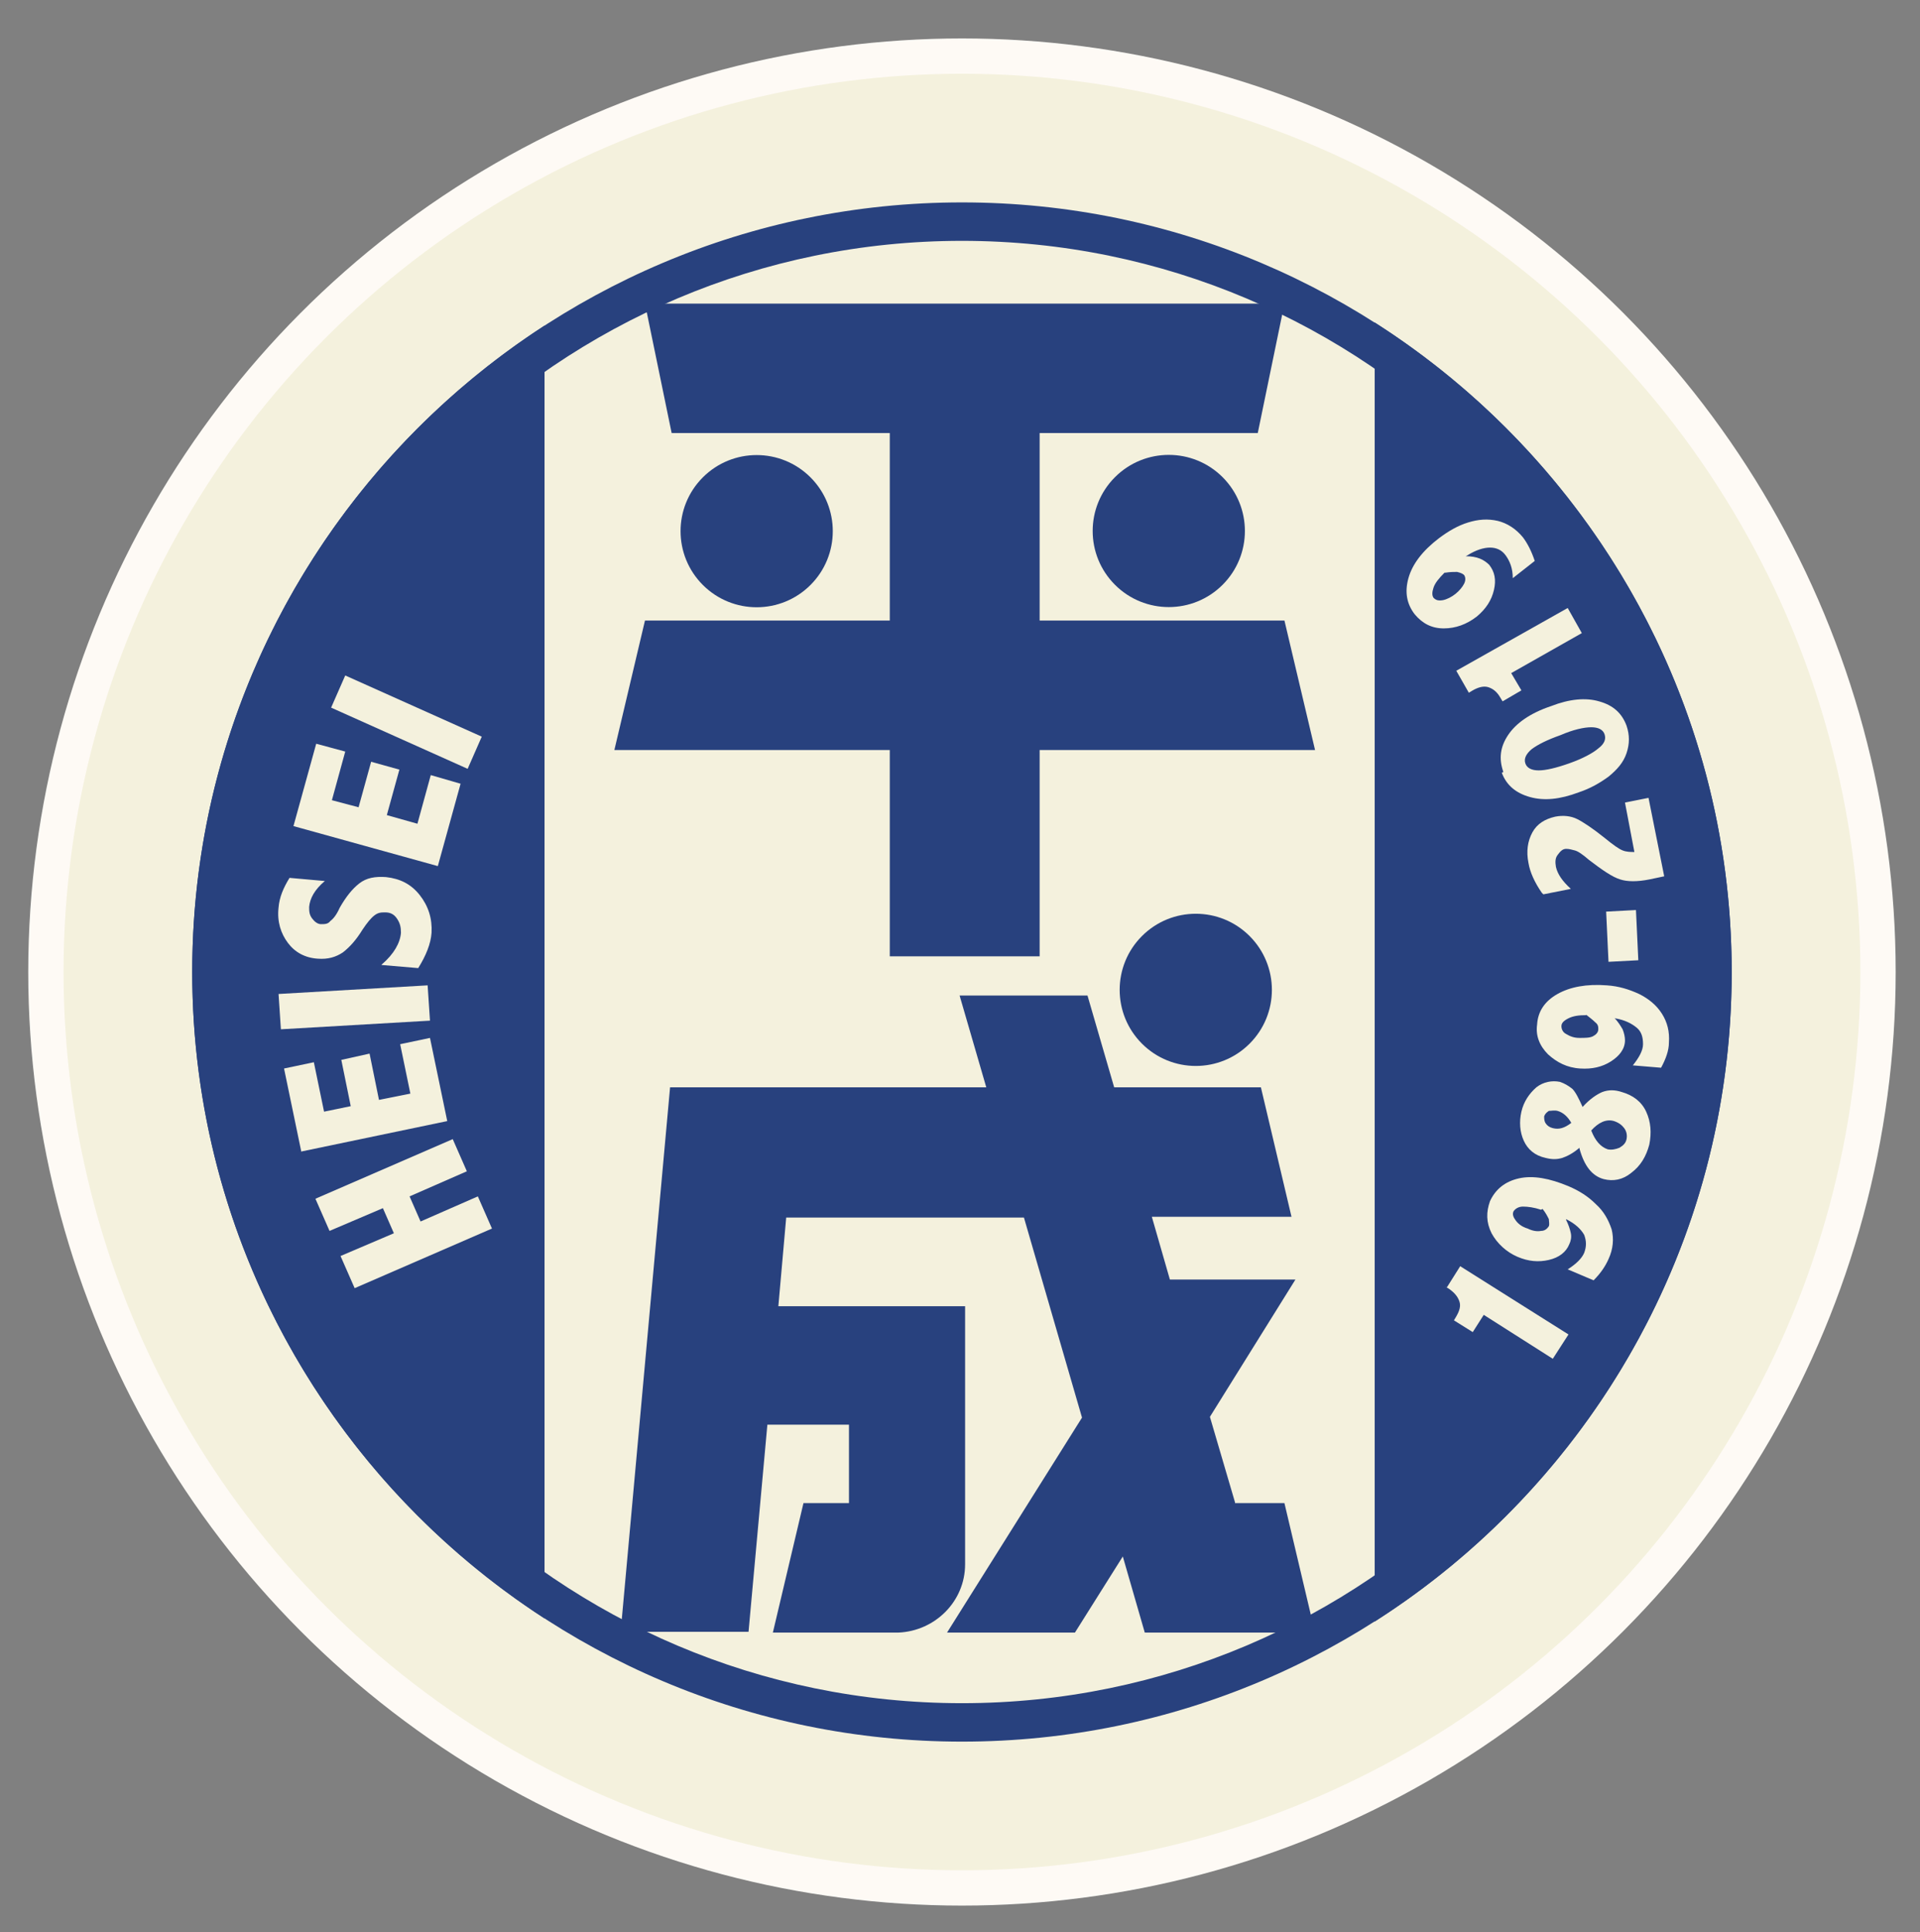 <?xml version="1.0" encoding="UTF-8"?>
<svg xmlns="http://www.w3.org/2000/svg" version="1.1" viewBox="0 0 244.7 246.3">
  <rect x="0" y="0" width="244.7" height="246.3" fill="#808080" stroke="none"/>
  <!-- Generator: Adobe Illustrator 29.0.1, SVG Export Plug-In . SVG Version: 2.1.0 Build 192)  -->
  <defs>
    <style>
      .st0 {
        fill: #f4f1dd;
      }

      .st1 {
        fill: #28417e;
      }

      .st2 {
        fill: #fefaf5;
      }
    </style>
  </defs>
  <g id="_レイヤー_1" data-name="レイヤー_1">
    <circle class="st2" cx="122.6" cy="123.9" r="119"/>
    <circle class="st0" cx="122.6" cy="123.9" r="114.5"/>
    <path class="st1" d="M122.6,222c-54.1,0-98.1-44-98.1-98.1S68.5,25.8,122.6,25.8s98.1,44,98.1,98.1-44,98.1-98.1,98.1ZM122.6,30.7c-51.4,0-93.2,41.8-93.2,93.2s41.8,93.2,93.2,93.2,93.2-41.8,93.2-93.2S174,30.7,122.6,30.7Z"/>
    <g>
      <path class="st1" d="M24.5,123.9c0,34.5,17.9,64.9,44.9,82.4V41.5c-27,17.5-44.9,47.9-44.9,82.4Z"/>
      <path class="st1" d="M175.2,41.1v165.6c27.3-17.4,45.5-48,45.5-82.8s-18.2-65.4-45.5-82.8Z"/>
    </g>
    <g>
      <path class="st0" d="M184.4,164.1l1.7-2.7,13.8,8.7-2,3.1-8.8-5.6-1.4,2.2-2.4-1.5.3-.5c.4-.7.6-1.3.4-1.9s-.6-1.1-1.3-1.6l-.5-.3Z"/>
      <path class="st0" d="M199.6,155.5c.3.6.5,1.2.6,1.7s0,1-.2,1.4c-.4,1-1.3,1.7-2.6,2-1.3.3-2.6.2-4-.4s-2.6-1.7-3.3-3c-.7-1.4-.7-2.7-.2-4.1.7-1.5,1.9-2.5,3.7-2.9,1.8-.4,3.9,0,6.3,1,1.4.6,2.5,1.3,3.5,2.3,1,.9,1.6,2,2,3.2.3,1.2.2,2.5-.4,3.8-.4.9-1,1.8-1.9,2.7l-3.3-1.4c1.1-.7,1.8-1.4,2.1-2.1.3-.8.3-1.5,0-2.3-.4-.7-1.1-1.4-2.3-2ZM196.4,154.2c-.9-.3-1.7-.4-2.3-.4-.6,0-1,.3-1.2.6-.2.4,0,.8.3,1.2.3.4.8.8,1.5,1,.6.3,1.2.4,1.7.3.5,0,.8-.3,1-.6.1-.3,0-.6,0-.9-.2-.4-.4-.8-.8-1.3Z"/>
      <path class="st0" d="M201.3,146.3c-.8.7-1.6,1.1-2.2,1.3-.7.2-1.3.2-2.1,0-1.4-.3-2.3-1.1-2.8-2.2-.5-1.1-.6-2.4-.3-3.7.3-1.3,1-2.3,1.9-3.1.9-.7,2-.9,3-.7.6.2,1.1.5,1.6.9.4.4.8,1.2,1.3,2.3.9-1,1.8-1.6,2.5-1.9.8-.3,1.6-.3,2.5,0,1.4.4,2.5,1.2,3.1,2.5s.7,2.7.4,4.2c-.4,1.5-1.1,2.7-2.3,3.6-1.1.9-2.3,1.1-3.5.8-1.5-.4-2.5-1.7-3.1-3.9ZM200.3,143.2c-.5-.9-1.1-1.4-1.8-1.6-.4-.1-.8,0-1.1,0-.3.2-.5.4-.6.7,0,.3,0,.6.2.9.2.3.5.5.9.6.8.2,1.5,0,2.4-.7ZM202.8,144.1c.5,1.3,1.2,2.1,2.1,2.4.5.1,1,0,1.5-.2.5-.3.8-.6.9-1.1.1-.5,0-1-.3-1.4-.3-.4-.7-.7-1.3-.9-1-.3-2,.2-2.9,1.2Z"/>
      <path class="st0" d="M205.7,129.7c.5.5.8,1,1.1,1.5.2.5.3,1,.3,1.4,0,1.1-.7,2-1.8,2.7s-2.4,1-3.9.9c-1.7-.1-3-.8-4.1-1.8-1.1-1.1-1.6-2.4-1.4-3.8.1-1.7,1-3,2.6-3.9,1.6-.9,3.7-1.3,6.3-1.1,1.5.1,2.8.5,4.1,1.1,1.2.6,2.2,1.4,2.9,2.5.7,1.1,1,2.3.9,3.7,0,1-.4,2.1-1,3.2l-3.6-.3c.8-1,1.3-1.9,1.3-2.7,0-.9-.2-1.6-.8-2.1s-1.5-1-2.8-1.2ZM202.2,129.4c-1,0-1.7.1-2.3.4s-.9.6-.9,1c0,.4.2.8.6,1,.5.3,1,.5,1.7.5.7,0,1.3,0,1.7-.2.4-.2.7-.5.7-.9,0-.3,0-.6-.4-.9-.3-.3-.7-.6-1.2-1Z"/>
      <path class="st0" d="M205,122.6l-.3-6.4,3.8-.2.3,6.4-3.8.2Z"/>
      <path class="st0" d="M196.5,113.8c-.9-1.3-1.5-2.6-1.7-3.8-.3-1.5-.1-2.8.5-3.9.6-1.1,1.6-1.7,2.9-2,1-.2,2-.1,2.8.3.8.4,2,1.2,3.5,2.4,1.1.9,1.8,1.4,2.3,1.6.5.2,1,.2,1.5.2l-1.2-6.3,3-.6,2,10-1.9.4c-1.5.3-2.8.3-3.7,0-1-.3-2.3-1.2-4-2.5-.8-.7-1.4-1.1-1.8-1.2s-.7-.2-1.1-.2c-.5,0-.8.4-1.1.8-.3.4-.3.9-.2,1.5.2.9.8,1.8,1.9,2.8l-3.5.7Z"/>
      <path class="st0" d="M191.6,98.4c-.6-1.7-.4-3.2.6-4.7,1-1.5,2.8-2.8,5.5-3.7,2.3-.9,4.4-1.1,6.1-.6,1.8.5,2.9,1.5,3.5,3.1.4,1.2.4,2.3,0,3.5-.4,1.2-1.2,2.1-2.3,3-1.1.8-2.3,1.5-3.8,2-2.4.9-4.4,1.1-6.2.6s-3-1.5-3.6-3.1ZM194.4,97.3c.2.6.8.9,1.7.9.9,0,2.2-.3,3.9-.9,1.7-.6,3-1.3,3.7-1.9.8-.6,1-1.2.8-1.8-.2-.6-.8-.9-1.7-.9-.9,0-2.3.3-3.9,1-1.7.6-2.9,1.2-3.7,1.8-.7.6-1,1.2-.8,1.8Z"/>
      <path class="st0" d="M187.2,88.3l-1.6-2.8,14.2-8,1.8,3.2-9,5.1,1.3,2.2-2.4,1.4-.3-.5c-.4-.7-.9-1.1-1.5-1.3-.6-.2-1.3,0-2,.4l-.5.3Z"/>
      <path class="st0" d="M186.8,70.9c.7,0,1.3.1,1.8.3.5.2.9.5,1.2.8.7.9.9,1.9.6,3.2-.3,1.3-1,2.4-2.2,3.4-1.3,1-2.7,1.5-4.2,1.5-1.5,0-2.7-.6-3.7-1.8-1-1.3-1.3-2.8-.8-4.6.5-1.8,1.8-3.5,3.9-5.1,1.2-.9,2.4-1.6,3.7-2s2.5-.5,3.8-.2c1.2.3,2.3,1,3.2,2.1.6.8,1.1,1.8,1.5,3l-2.8,2.2c0-1.3-.4-2.2-.9-2.9-.5-.7-1.2-1-2-1-.8,0-1.8.3-2.9,1ZM184.1,73c-.7.7-1.2,1.3-1.4,1.9-.2.6-.2,1,0,1.3.3.3.6.4,1.2.3.5-.1,1.1-.4,1.6-.8.5-.4.9-.9,1.1-1.3.2-.4.2-.8,0-1.1-.2-.2-.5-.3-.9-.4-.4,0-.9,0-1.5.1Z"/>
    </g>
    <g>
      <path class="st0" d="M45.2,164.2l-1.8-4.1,6.8-2.9-1.4-3.2-6.8,2.9-1.8-4.1,17.5-7.6,1.8,4.1-7.3,3.2,1.4,3.2,7.3-3.2,1.8,4.1-17.5,7.6Z"/>
      <path class="st0" d="M38.4,146.8l-2.2-10.6,3.8-.8,1.3,6.3,3.4-.7-1.2-5.9,3.6-.8,1.2,5.9,4-.8-1.3-6.3,3.8-.8,2.2,10.6-18.7,3.9Z"/>
      <path class="st0" d="M35.8,131.2l-.3-4.5,19-1.1.3,4.5-19,1.1Z"/>
      <path class="st0" d="M48.7,122.9c1.5-1.3,2.3-2.7,2.4-4,0-.7-.1-1.2-.5-1.8s-.9-.8-1.5-.8c-.5,0-.9,0-1.4.4-.4.3-.9.9-1.5,1.8-.8,1.3-1.6,2.2-2.5,2.9-.9.6-1.9.9-3.2.8-1.6-.1-2.9-.8-3.8-2s-1.4-2.7-1.2-4.5c.1-1.3.6-2.5,1.4-3.8l4.5.4c-1.3,1.1-1.9,2.2-2,3.3,0,.5,0,1,.4,1.5.3.4.7.7,1.1.7.5,0,.9,0,1.2-.4.4-.3.8-.8,1.2-1.7.8-1.4,1.6-2.4,2.5-3.1.9-.7,2-.9,3.4-.8,1.8.2,3.2.9,4.3,2.3,1.1,1.4,1.6,3,1.5,4.8-.1,1.4-.7,2.9-1.7,4.5l-4.7-.4Z"/>
      <path class="st0" d="M37.4,105.3l2.9-10.5,3.7,1-1.7,6.2,3.4.9,1.6-5.8,3.6,1-1.6,5.8,3.9,1.1,1.7-6.2,3.8,1.1-2.9,10.5-18.4-5.1Z"/>
      <path class="st0" d="M42.2,90.2l1.8-4.1,17.4,7.8-1.8,4.1-17.4-7.8Z"/>
    </g>
  </g>
  <g id="_レイヤー_2" data-name="レイヤー_2">
    <g>
      <polygon class="st1" points="113.4 121.9 132.5 121.9 132.5 95.6 167.6 95.6 163.7 79.1 132.5 79.1 132.5 55.2 160.3 55.2 163.7 38.7 82.2 38.7 85.6 55.2 113.4 55.2 113.4 79.1 82.2 79.1 78.3 95.6 113.4 95.6 113.4 121.9"/>
      <circle class="st1" cx="96.4" cy="67.7" r="9.7" transform="translate(-19.6 88) rotate(-45)"/>
      <circle class="st1" cx="152.4" cy="126.2" r="9.7" transform="translate(-44.6 144.7) rotate(-45)"/>
      <circle class="st1" cx="148.9" cy="67.7" r="9.7" transform="translate(-4.2 125.1) rotate(-45)"/>
      <path class="st1" d="M157.4,191.5l-3.2-10.9,10.9-17.5h-16l-2.3-8h17.8l-3.9-16.5h-18.7l-3.4-11.7h-16.3l3.4,11.7h-40.3l-6.3,69.4h16.3l2.4-26.4h10.4v10h-5.8l-3.9,16.5h16c4.7-.2,8.5-4,8.5-8.7v-32.9h-23.8l1-11.3h30.3l7.4,25.5-17.2,27.4h16.3l6.1-9.7,2.8,9.7h21.7l-3.9-16.5h-6.3Z"/>
    </g>
  </g>
</svg>